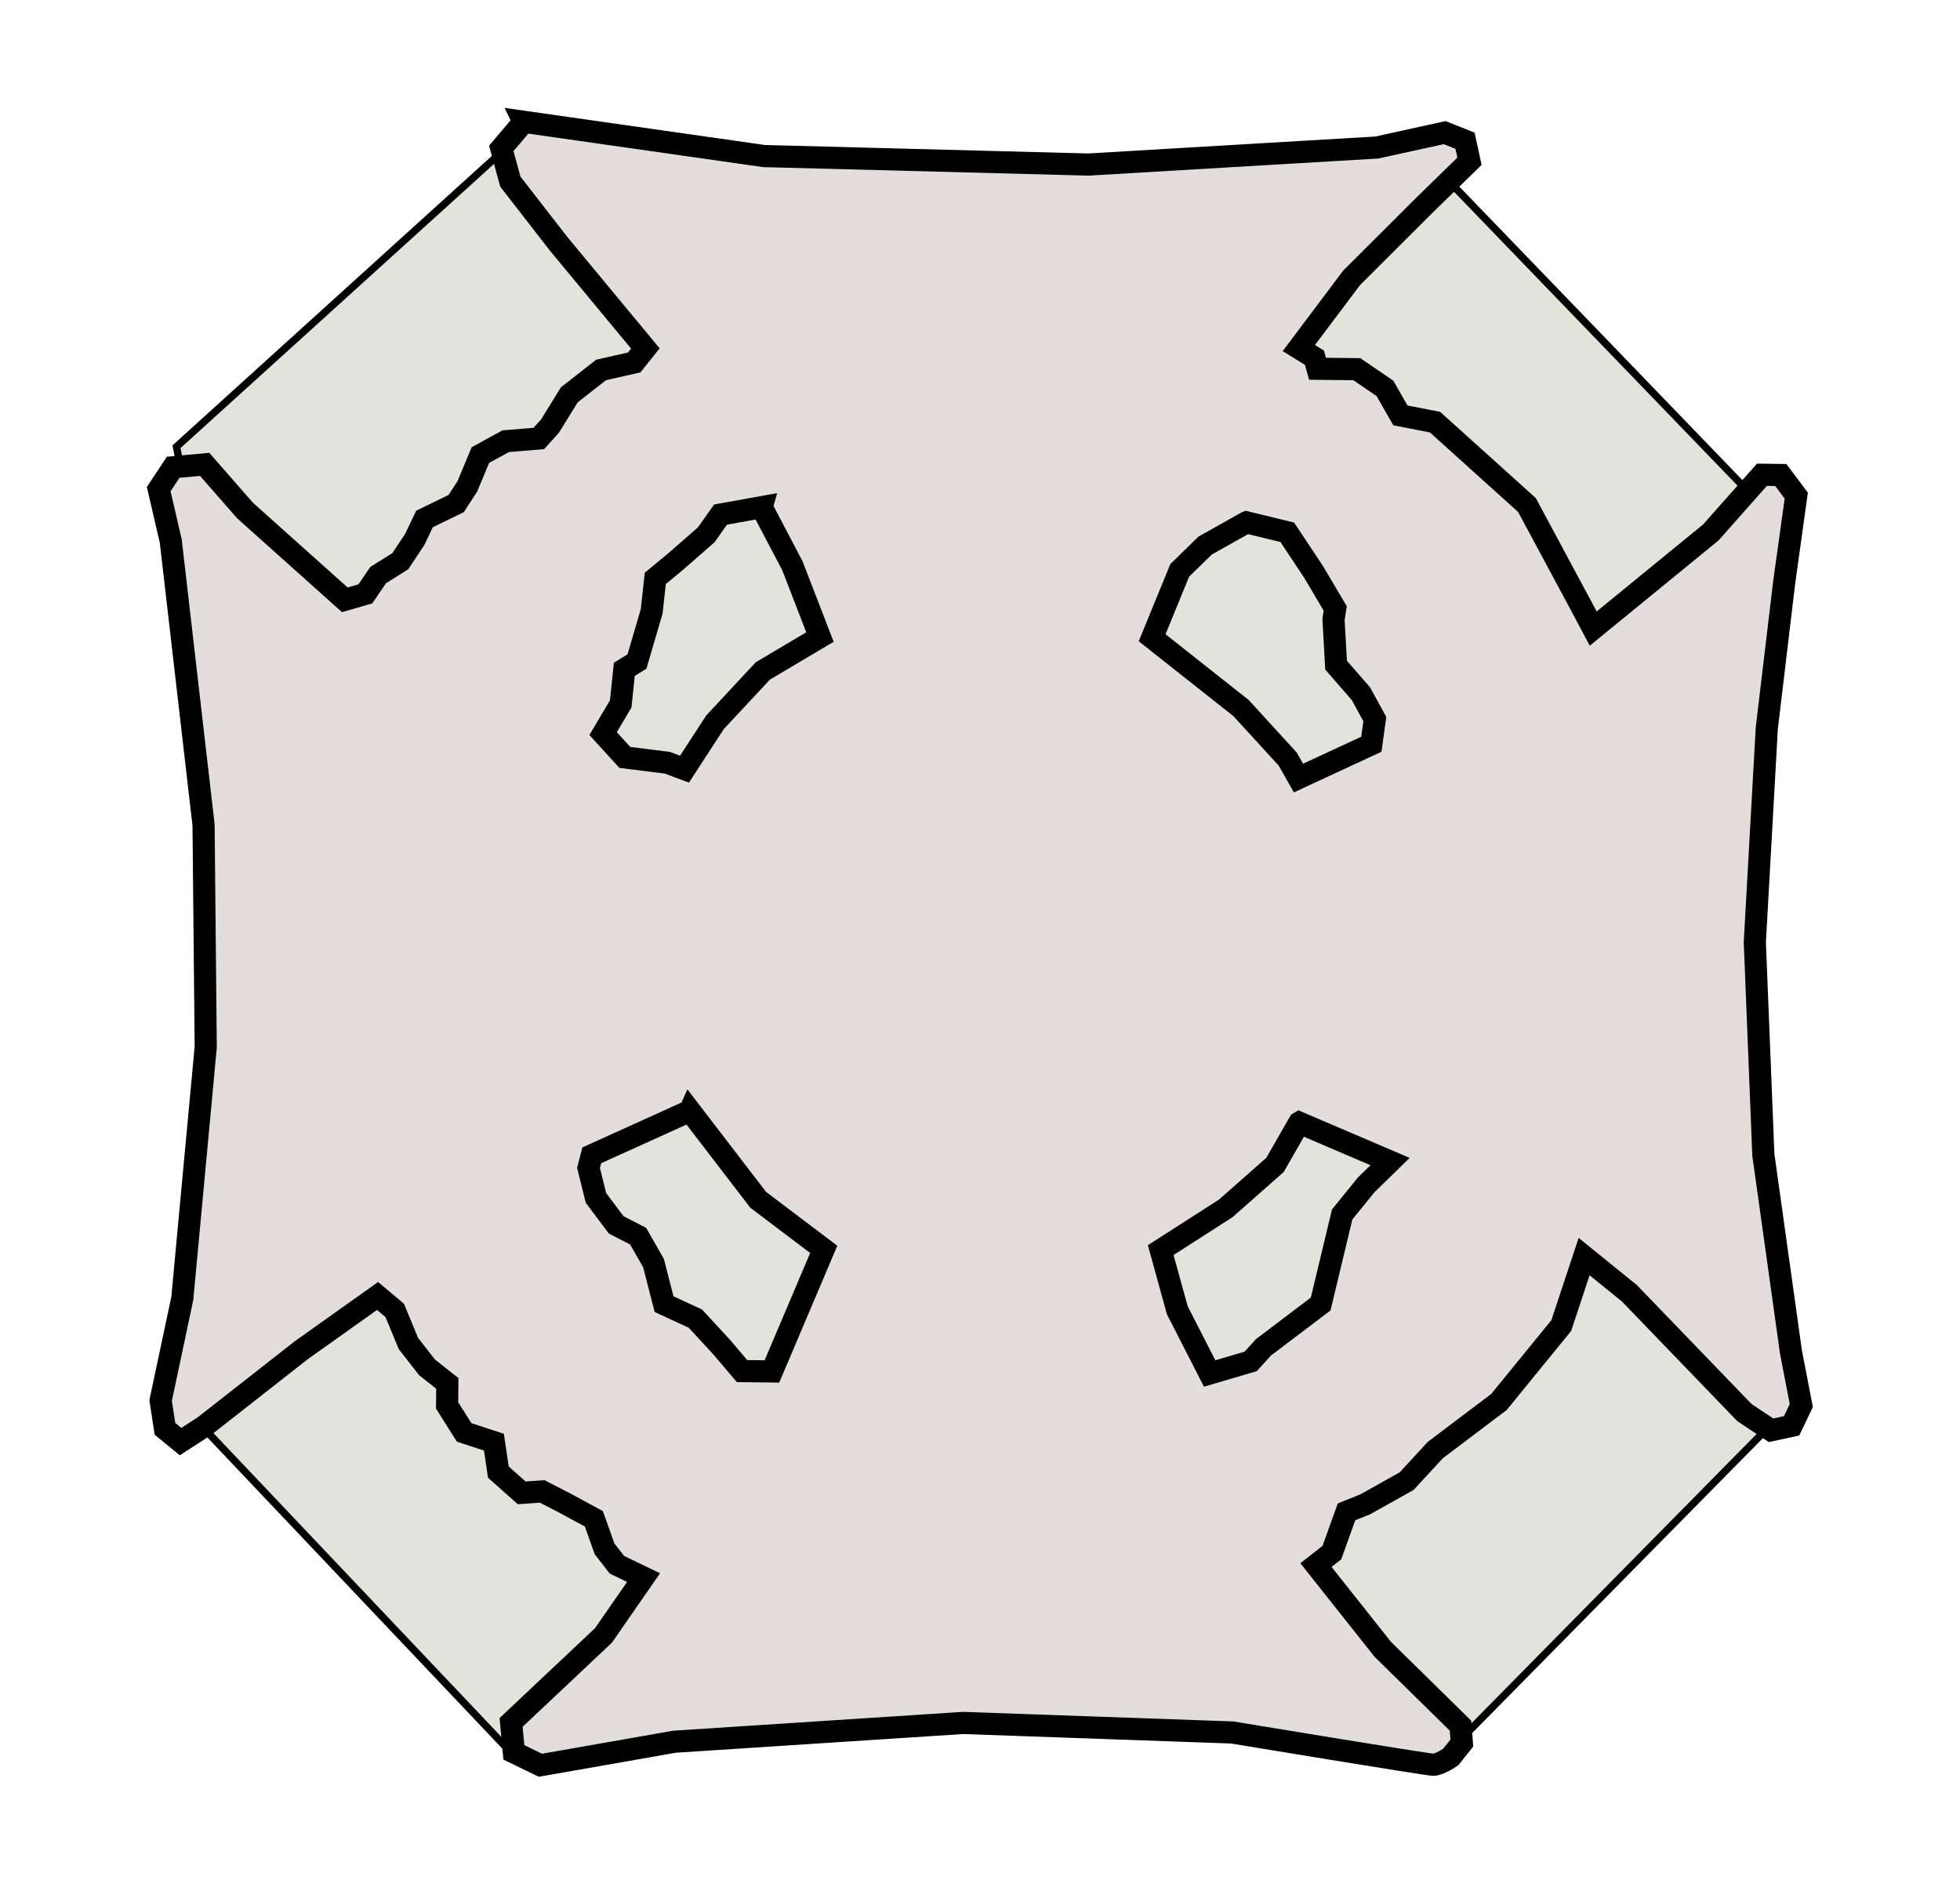 <?xml version="1.0" encoding="UTF-8" standalone="no"?>
<!-- Created with Inkscape (http://www.inkscape.org/) -->

<svg
   xmlns:svg="http://www.w3.org/2000/svg"
   xmlns="http://www.w3.org/2000/svg"
   version="1.1"
   width="265.53"
   height="255.66"
   id="svg5361">
  <defs
     id="defs5363" />
  <g
     transform="translate(-292.95,-380.909)"
     id="layer1">
    <path
       d="m 486.843,402.968 44.714,46.353 -5.061,75.191 7.975,47.792 -45.127,45.779 -58.491,-13.146 -68.09,14.011 -46.022,-48.563 12.742,-64.219 -12.623,-64.734 45.45,-41.197 69.786,10.047 54.746,-7.314 z"
       id="path5328"
       style="color:#000000;fill:#e2e3db;stroke:#000000;stroke-width:1;stroke-miterlimit:4;stroke-opacity:1;stroke-dasharray:none;marker:none;visibility:visible;display:inline;overflow:visible;enable-background:accumulate" />
    <path
       d="m 363.898,397.434 -3.038,3.579 1.227,4.5 6.514,8.39 11.778,14.217 -1.514,1.895 -4.487,1.018 -4.303,3.366 -2.611,4.231 -1.514,1.681 -4.492,0.376 -3.427,1.874 -1.767,4.241 -1.519,2.332 -4.288,2.088 -1.312,2.754 -1.96,2.96 -3.006,1.889 -1.733,2.54 -2.78,0.81 -13.518,-12.1 -5.47,-6.253 -4.267,0.391 -1.96,2.96 1.633,7.052 4.442,38.447 0.295,30.073 -3.175,34.083 -2.936,13.819 0.587,3.846 2.116,1.727 3.219,-2.088 13.135,-10.295 10.329,-7.346 2.327,1.953 1.862,4.495 2.522,3.223 2.743,2.17 -0.03,2.983 2.306,3.656 4.037,1.327 0.602,4.057 3.161,2.807 2.772,-0.195 2.966,1.525 4.04,2.187 1.446,4.067 1.676,2.158 3.609,1.742 -5.425,7.826 -12.52,11.794 0.376,4.056 3.596,1.746 18.173,-3.19 39.072,-2.542 36.467,1.291 c 0,0 26.391,4.361 27.244,4.371 0.852,-10e-4 2.363,-1.043 2.363,-1.043 l 1.514,-1.895 -0.184,-2.351 -10.543,-10.363 -9.039,-11.4 2.158,-1.688 1.978,-5.518 2.571,-1.039 5.581,-3.128 3.891,-4.216 8.616,-6.509 8.438,-10.351 3.094,-9.345 6.132,4.968 15.596,16.175 3.602,2.39 2.78,-0.603 1.312,-2.754 -1.404,-7.274 -3.737,-26.696 -1.154,-28.803 1.621,-28.982 2.361,-19.803 1.632,-11.711 -2.094,-2.795 -2.559,-0.032 -6.916,7.809 -15.94,13.033 -1.251,-2.363 -7.723,-14.381 -12.459,-11.23 -4.688,-0.913 -2.086,-3.653 -3.81,-2.604 -5.332,-0.062 -0.419,-1.497 -2.113,-1.305 7.147,-9.508 9.723,-9.702 6.249,-6.102 -0.602,-2.776 -2.758,-1.101 -9.197,2.019 -39.071,2.307 -43.94,-1.151 -32.574,-4.645 z m 32.237,52.193 4.17,7.939 3.727,9.649 -7.736,4.593 -6.483,6.956 -4.127,6.35 -2.338,-0.871 -5.746,-0.718 -2.947,-3.227 2.385,-4.023 0.491,-4.691 1.712,-1.048 1.993,-6.798 0.489,-4.467 2.8,-2.317 4.094,-3.58 1.948,-2.748 5.569,-1.004 z m 65.681,2.052 5.528,1.345 3.566,5.372 2.927,4.943 -0.229,1.492 0.346,6.192 3.373,3.879 1.874,3.426 -0.467,3.412 -9.874,4.581 -1.462,-2.577 -6.32,-6.909 -12.044,-9.523 3.737,-9.126 3.445,-3.363 5.594,-3.141 z m -75.397,79.729 9.243,12.049 8.883,6.715 -7.019,16.542 -4.052,-0.049 -2.733,-3.225 -3.584,-3.882 -4.241,-1.962 -1.435,-5.572 -2.085,-3.639 -2.979,-1.537 -2.73,-3.647 -1.009,-4.062 0.443,-1.708 13.296,-6.019 z m 82.542,1.605 12.306,5.264 -3.232,3.155 -3.255,4.013 -1.788,7.447 -1.124,4.684 -7.751,5.872 -1.727,1.904 -5.563,1.639 -4.387,-8.575 -2.242,-8.14 8.804,-5.649 6.682,-5.898 3.275,-5.714 z"
       id="path3945"
       style="color:#000000;fill:#e3dedb;stroke:#000000;stroke-width:3;stroke-linecap:butt;stroke-linejoin:miter;stroke-miterlimit:4;stroke-opacity:1;stroke-dasharray:none;stroke-dashoffset:0;marker:none;visibility:visible;display:inline;overflow:visible;enable-background:accumulate" />
  </g>
</svg>
